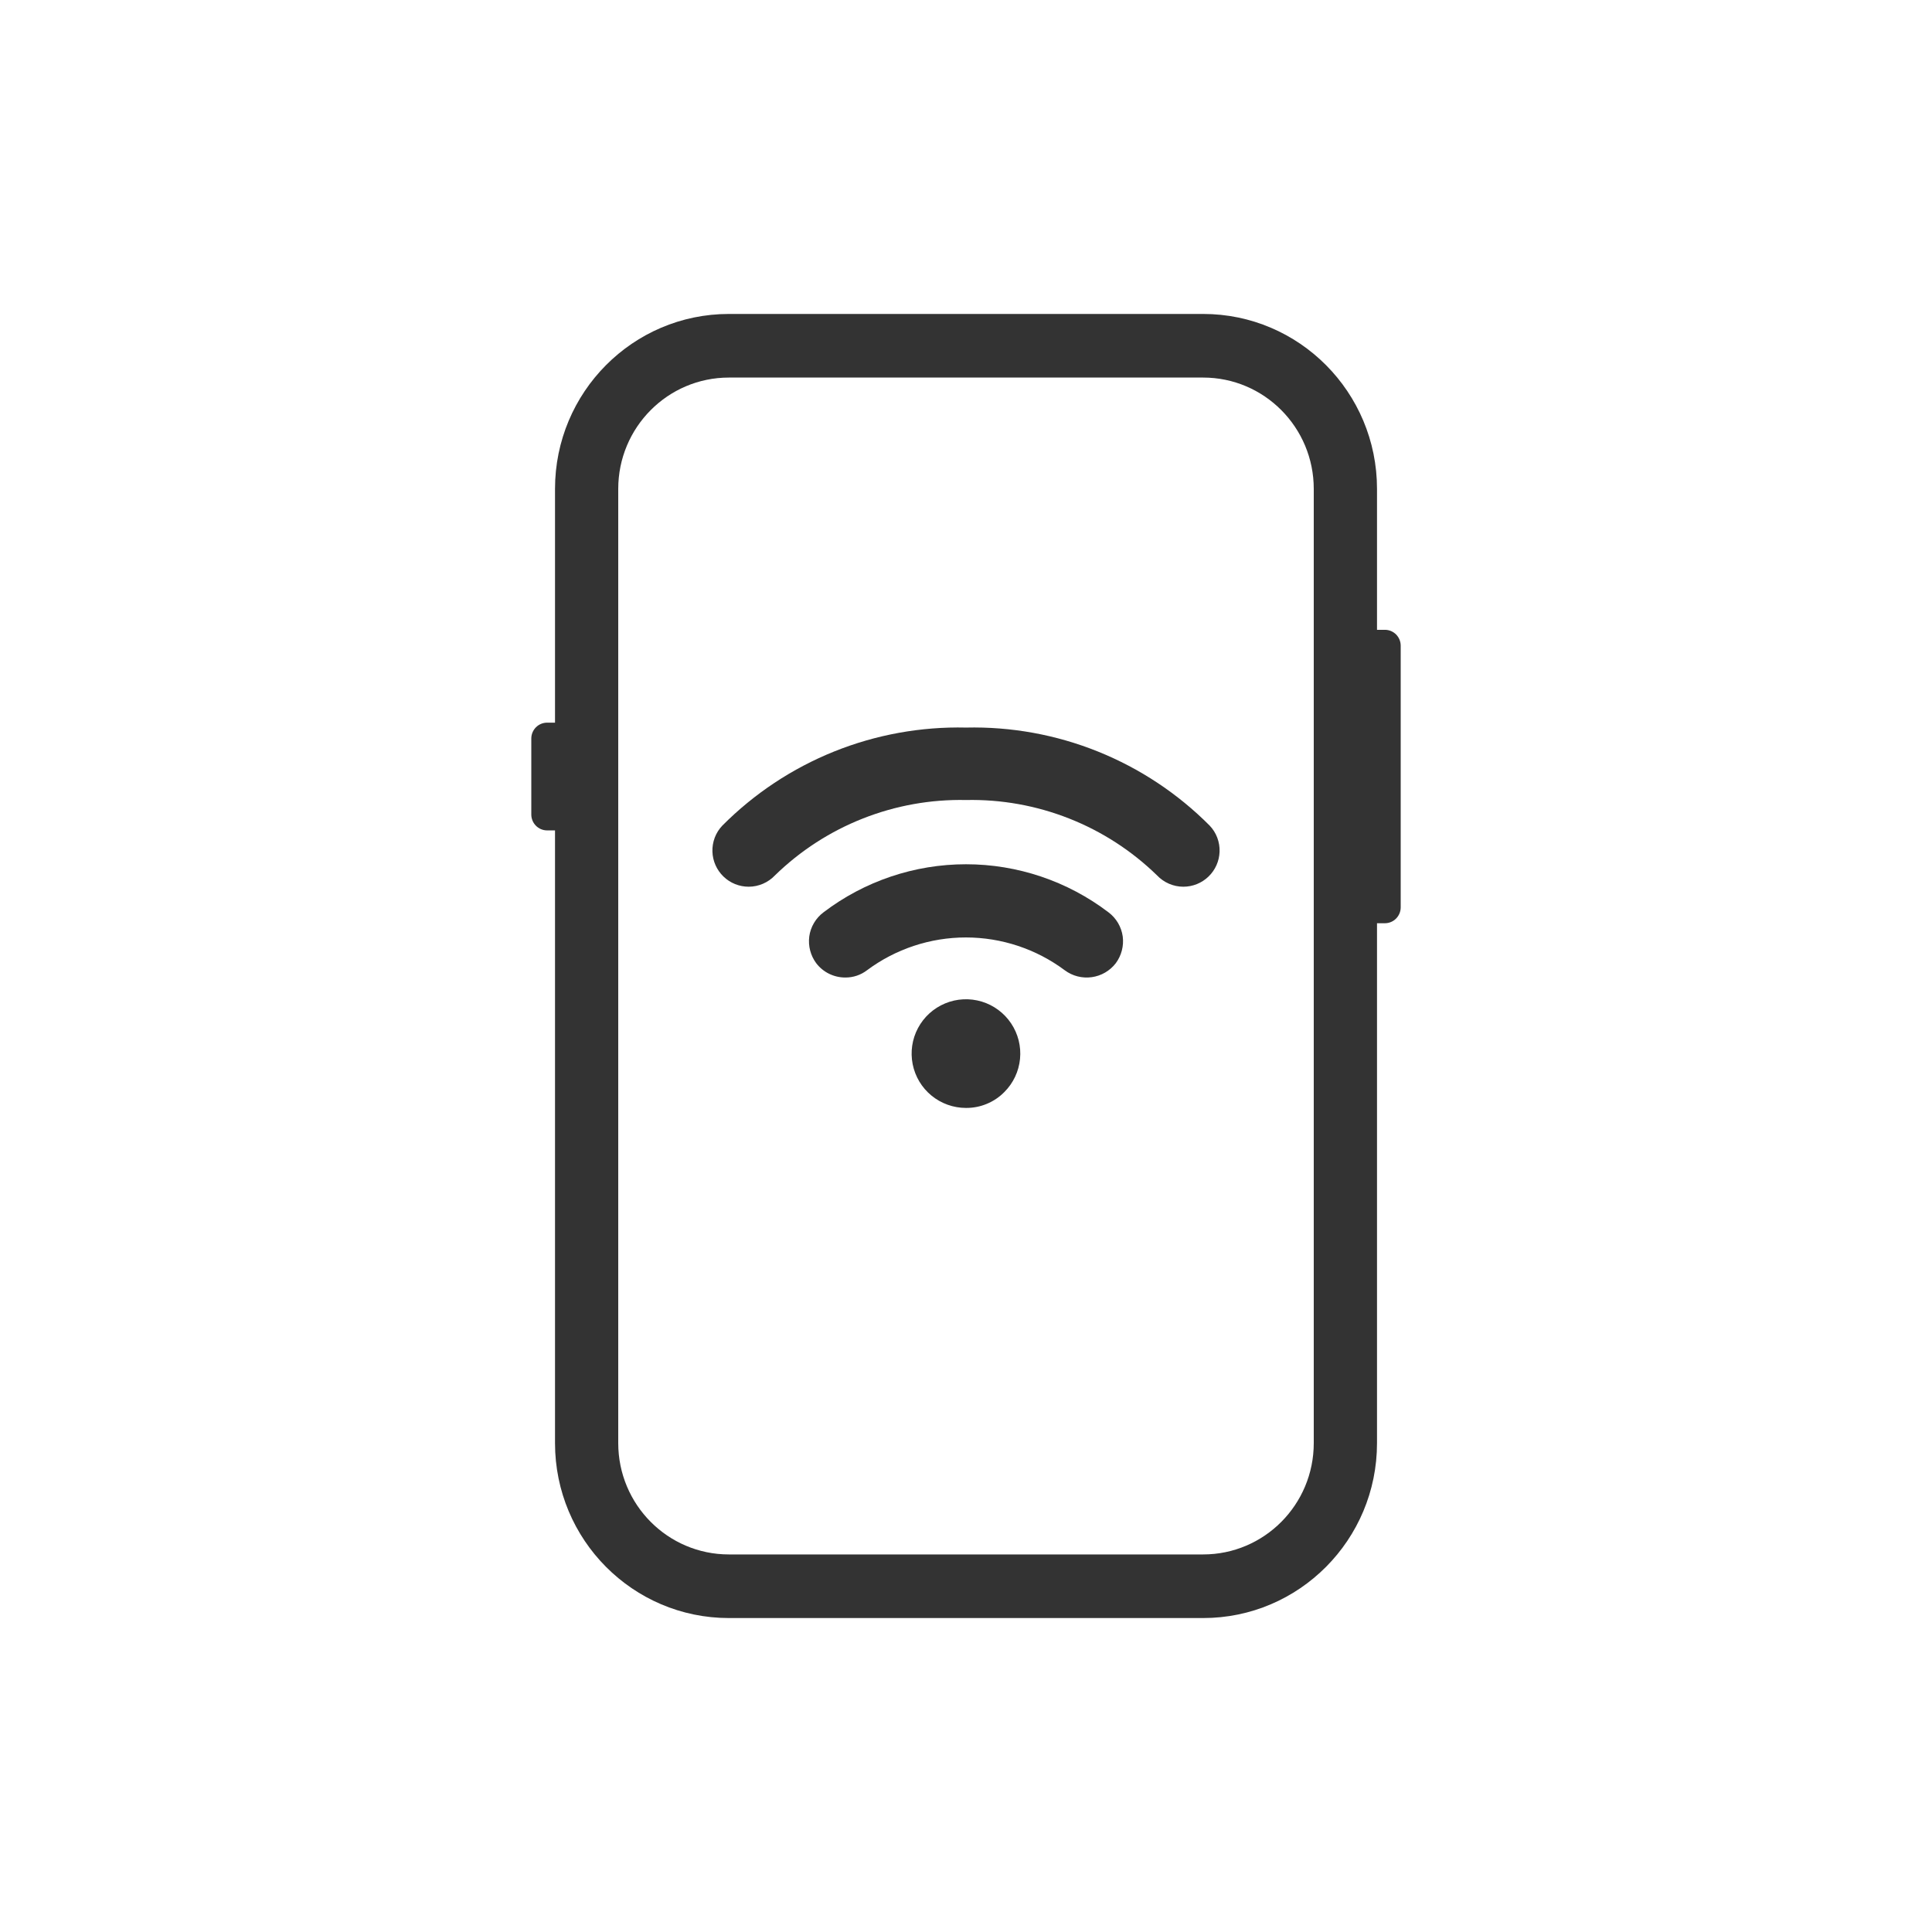 <svg width="80" height="80" viewBox="0 0 80 80" fill="none" xmlns="http://www.w3.org/2000/svg">
<path fill-rule="evenodd" clip-rule="evenodd" d="M22.982 20.244C22.982 16.243 26.206 13 30.182 13H49.819C53.795 13 57.019 16.243 57.019 20.244V59.756C57.019 63.757 53.795 67 49.819 67H30.182C26.206 67 22.982 63.757 22.982 59.756V20.244ZM30.182 15.634C27.652 15.634 25.6 17.698 25.6 20.244V59.756C25.6 62.302 27.652 64.366 30.182 64.366H49.819C52.349 64.366 54.4 62.302 54.4 59.756V20.244C54.4 17.698 52.349 15.634 49.819 15.634H30.182Z" fill="#333333"/>
<path d="M56.364 26.737C56.364 26.373 56.657 26.079 57.018 26.079H57.346C57.707 26.079 58 26.373 58 26.737V37.57C58 37.934 57.707 38.229 57.346 38.229H57.018C56.657 38.229 56.364 37.934 56.364 37.57V26.737Z" fill="#333333"/>
<path d="M22 30.582C22 30.218 22.293 29.924 22.654 29.924H22.982C23.343 29.924 23.636 30.218 23.636 30.582V33.726C23.636 34.09 23.343 34.385 22.982 34.385H22.654C22.293 34.385 22 34.09 22 33.726V30.582Z" fill="#333333"/>
<path d="M40 30.127C38.131 30.084 36.272 30.421 34.537 31.119C32.803 31.817 31.228 32.861 29.91 34.187C29.773 34.33 29.666 34.5 29.596 34.685C29.526 34.871 29.493 35.069 29.5 35.267C29.513 35.656 29.677 36.025 29.957 36.295C30.236 36.566 30.611 36.717 31 36.717C31.204 36.717 31.406 36.675 31.593 36.594C31.781 36.513 31.95 36.395 32.09 36.247C33.135 35.228 34.373 34.427 35.731 33.892C37.089 33.356 38.54 33.096 40 33.127C41.459 33.096 42.911 33.356 44.269 33.892C45.627 34.427 46.864 35.228 47.91 36.247C48.05 36.395 48.219 36.513 48.407 36.594C48.594 36.675 48.796 36.717 49 36.717C49.389 36.717 49.763 36.566 50.043 36.295C50.323 36.025 50.487 35.656 50.5 35.267C50.507 35.069 50.474 34.871 50.404 34.685C50.334 34.5 50.227 34.33 50.09 34.187C48.772 32.861 47.197 31.817 45.462 31.119C43.728 30.421 41.869 30.084 40 30.127Z" fill="#333333"/>
<path d="M45.9 37.777C44.204 36.486 42.131 35.787 40 35.787C37.868 35.787 35.796 36.486 34.1 37.777C33.94 37.896 33.806 38.046 33.705 38.218C33.603 38.39 33.537 38.58 33.51 38.777C33.459 39.17 33.563 39.569 33.8 39.887C33.941 40.071 34.123 40.22 34.331 40.322C34.539 40.424 34.768 40.477 35 40.477C35.325 40.48 35.642 40.374 35.9 40.177C37.083 39.295 38.519 38.818 39.995 38.818C41.471 38.818 42.907 39.295 44.09 40.177C44.409 40.415 44.809 40.517 45.204 40.463C45.599 40.409 45.956 40.202 46.2 39.887C46.437 39.569 46.541 39.17 46.49 38.777C46.462 38.58 46.396 38.39 46.295 38.218C46.193 38.046 46.059 37.896 45.9 37.777Z" fill="#333333"/>
<path d="M41.59 45.217C41.958 44.849 42.187 44.364 42.237 43.846C42.288 43.328 42.157 42.808 41.868 42.376C41.578 41.943 41.148 41.624 40.65 41.473C40.151 41.323 39.616 41.349 39.136 41.549C38.655 41.748 38.258 42.109 38.013 42.568C37.768 43.027 37.69 43.557 37.792 44.068C37.894 44.578 38.169 45.038 38.572 45.367C38.975 45.697 39.48 45.877 40 45.877C40.296 45.879 40.589 45.822 40.862 45.708C41.135 45.595 41.383 45.428 41.59 45.217Z" fill="#333333"/>
</svg>
